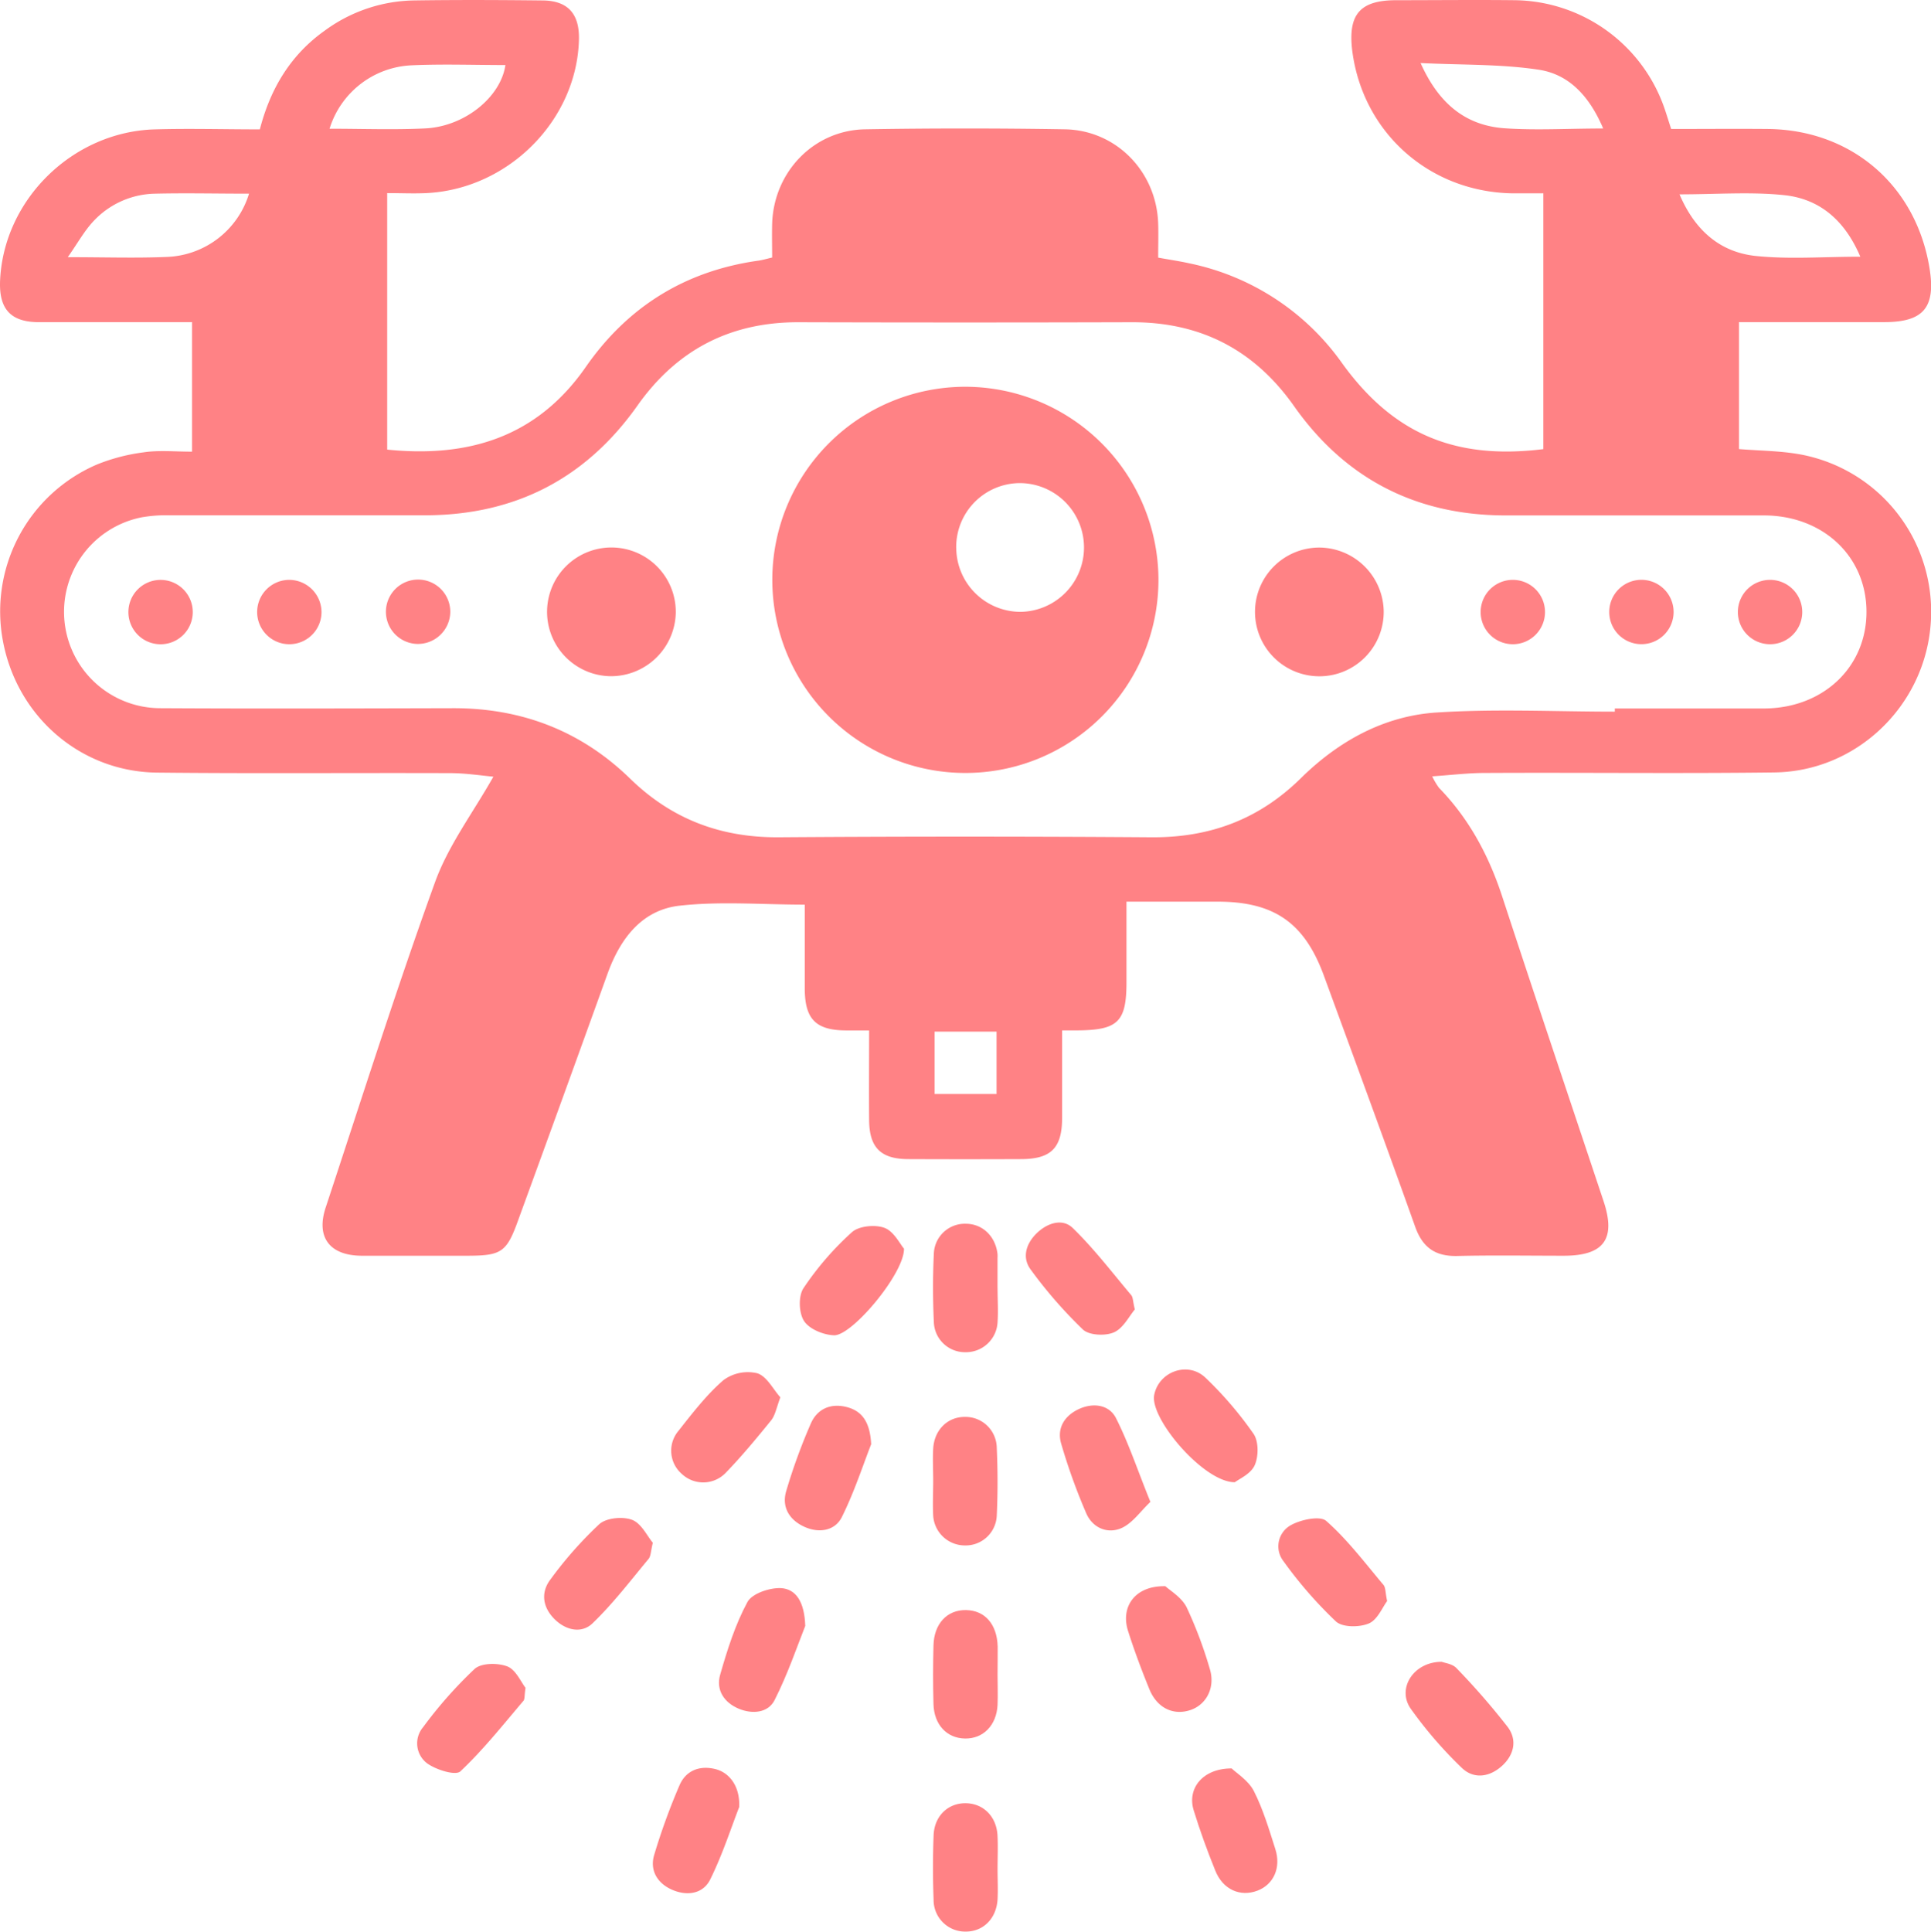 <svg xmlns="http://www.w3.org/2000/svg" viewBox="0 0 480.06 480.18"><defs><style>.cls-1{fill:#ff8285;}</style></defs><g id="Layer_2" data-name="Layer 2"><g id="Layer_1-2" data-name="Layer 1"><path class="cls-1" d="M47.74,112.27V80.08c-12.85,0-25.47,0-38.09,0-7,0-9.93-3.28-9.63-10.3.86-20.12,18-37,38.41-37.62,8.65-.25,17.31,0,26.17,0,2.63-10.2,7.69-18.58,16.22-24.61A38.47,38.47,0,0,1,102.74.11c10.66-.16,21.33-.12,32,0,6.41,0,9.35,3.29,9.19,9.74C143.41,29.88,126.42,47,106,48c-3.14.15-6.28,0-9.74,0v63.76c20.3,2.07,37.29-3.15,49.37-20.54,10.43-15,24.75-23.89,42.92-26.43,1-.14,1.93-.43,3.41-.77,0-2.79-.07-5.58,0-8.36.37-12.92,10.35-23.32,23.18-23.52q24.75-.41,49.51,0c12.84.19,22.87,10.51,23.28,23.43.09,2.65,0,5.32,0,8.47,2.68.49,5.24.86,7.76,1.42a61.75,61.75,0,0,1,38,24.87c12.62,17.46,28,24.05,50,21.31V48.06c-2.48,0-5.06,0-7.64,0-20.74-.33-37.34-15.15-39.89-35.59C335.11,3.54,338.14.06,347.11.05c9.83,0,19.67-.11,29.5,0A39.9,39.9,0,0,1,414,27.52c.47,1.41.91,2.82,1.46,4.54,8,0,16-.07,24,0,20.82.2,36.87,14,40.23,34.58,1.59,9.74-1.46,13.42-11.19,13.43-12,0-23.94,0-36.17,0v31.56c5.16.42,10.32.42,15.32,1.34a39.76,39.76,0,0,1,32.31,42.42c-1.65,20.23-18.46,36.37-38.85,36.62-24,.3-48,0-72,.13-4.13,0-8.27.52-13.05.84a16.93,16.93,0,0,0,1.7,2.87c7.47,7.68,12.35,16.8,15.68,26.94,8.29,25.31,16.81,50.54,25.22,75.8,3.13,9.39.1,13.55-9.87,13.56-8.83,0-17.67-.15-26.5.06-5.44.12-8.61-2.07-10.46-7.25-7.43-20.85-15.08-41.62-22.69-62.4-4.83-13.18-12.35-18.41-26.39-18.43-7.32,0-14.64,0-22.7,0v20c0,9.82-2.08,11.9-12,12h-4c0,7.47,0,14.58,0,21.7,0,7.54-2.73,10.28-10.19,10.3q-14,.06-28,0c-6.89,0-9.73-2.85-9.79-9.69-.06-7.29,0-14.58,0-22.3-2.3,0-4.09,0-5.88,0-7.4-.08-10.09-2.82-10.12-10.38,0-7,0-14,0-20.89-10.52,0-20.85-.87-31,.25-9.41,1-14.83,8.1-18,16.84q-11,30.54-22.12,61c-3,8.4-4.17,9.19-13.06,9.19-8.66,0-17.33,0-26,0-7.95-.06-11.37-4.59-8.92-12,8.93-27,17.52-54.16,27.2-80.91,3.32-9.15,9.46-17.27,14.49-26.18-2.88-.25-6.73-.86-10.59-.88-24.34-.09-48.67.13-73-.13-19-.19-34.74-13.86-38.31-32.55a39.72,39.72,0,0,1,23.4-44.06,46.78,46.78,0,0,1,11.54-3C39.44,111.87,43.33,112.27,47.74,112.27ZM401.45,176.9v-.79c12.33,0,24.66,0,37,0,14.83,0,25.68-10.34,25.57-24.21-.1-13.67-10.85-23.75-25.49-23.78-21.5,0-43,0-64.5,0-22-.08-39.59-9.1-52.31-27.15-9.87-14-23.23-20.92-40.35-20.87q-41.51.12-83,0c-16.93,0-30.14,6.91-39.91,20.74C145.61,119,128,128.06,105.69,128.09c-21.16,0-42.33,0-63.49,0a35.14,35.14,0,0,0-7,.51,23.95,23.95,0,0,0,4.58,47.44c24.34.14,48.67.06,73,0,17,0,31.72,5.68,43.85,17.49,10.37,10.11,22.56,14.7,37,14.6q46.24-.33,92.49,0c14.63.13,26.95-4.45,37.39-14.79C332.78,184.25,344,178,357,177.12,371.78,176.16,386.64,176.9,401.45,176.9ZM81.93,32c8.19,0,16,.3,23.8-.08,9.8-.48,18.75-7.78,19.92-15.75-7.83,0-15.65-.29-23.44.07A22.39,22.39,0,0,0,81.93,32Zm316.66,0c-3.39-8-8.44-13.5-16-14.66-9.33-1.43-18.92-1.16-29.42-1.67,4.53,10.13,11.17,15.44,20.65,16.2C381.73,32.44,389.73,31.94,398.59,31.94ZM61.91,48.14c-8.06,0-15.7-.18-23.33,0a21.45,21.45,0,0,0-15.49,7c-2.19,2.38-3.8,5.31-6.24,8.79,9.21,0,16.86.26,24.49-.06A22.21,22.21,0,0,0,61.91,48.14Zm355.63.17c3.82,8.95,10.07,14.39,19,15.32,8.33.86,16.81.18,25.95.18-3.8-8.93-10-14.39-19-15.31C435.18,47.64,426.69,48.31,417.54,48.31ZM247.75,271.94v-15.5H232.34v15.5Z"/><path class="cls-1" d="M232,368.06c0-2.66-.15-5.34,0-8,.3-4.72,3.67-7.92,8-7.85a7.78,7.78,0,0,1,7.8,7.58c.25,5.65.27,11.34,0,17a7.74,7.74,0,0,1-8,7.37,7.89,7.89,0,0,1-7.81-7.59C231.86,373.75,232,370.9,232,368.06Z"/><path class="cls-1" d="M248,416.31c0,2.5.1,5,0,7.5-.25,5.07-3.57,8.43-8.1,8.35s-7.7-3.45-7.83-8.59c-.13-4.83-.12-9.67,0-14.5.11-5.44,3.38-8.92,8.09-8.84s7.72,3.52,7.87,9.08C248.05,411.65,248,414,248,416.31Z"/><path class="cls-1" d="M248,464.65c0,2.5.13,5,0,7.5-.29,4.77-3.55,8-7.9,8a7.85,7.85,0,0,1-8-7.91q-.3-8,0-16c.17-4.77,3.52-8,7.88-8s7.7,3.17,8,7.91C248.13,459,248,461.82,248,464.65Z"/><path class="cls-1" d="M248,320.21c0,2.83.19,5.68,0,8.49a7.87,7.87,0,0,1-8,7.43,7.74,7.74,0,0,1-7.84-7.52c-.26-5.66-.27-11.34,0-17a7.71,7.71,0,0,1,7.93-7.41c4.16,0,7.38,3.08,7.9,7.51a8.28,8.28,0,0,1,0,1v7.5Z"/><path class="cls-1" d="M282.13,325.5c-1.42,1.67-2.87,4.67-5.19,5.69-2.14.94-6.16.76-7.71-.69a112.84,112.84,0,0,1-13-14.92c-2.22-3-1.13-6.45,1.48-9s6.39-3.84,9-1.31c5.27,5.13,9.79,11.05,14.54,16.7C281.69,322.51,281.64,323.51,282.13,325.5Z"/><path class="cls-1" d="M224.74,310.39c.09,6.16-12.9,21.65-17.37,21.53-2.61-.07-6.15-1.51-7.47-3.53s-1.45-6.22-.15-8.17a74.12,74.12,0,0,1,12.05-13.93c1.74-1.56,5.8-1.94,8.12-1.06S223.73,309.23,224.74,310.39Z"/><path class="cls-1" d="M200.19,404.17c-2,5.05-4.36,12-7.62,18.44-1.63,3.22-5.57,3.54-8.93,2.13-3.62-1.51-5.69-4.65-4.61-8.42,1.77-6.19,3.75-12.47,6.79-18.1,1.15-2.12,5.53-3.58,8.34-3.45C197.9,395,200,398.18,200.19,404.17Z"/><path class="cls-1" d="M130.65,419.55c-.3,2-.16,2.82-.53,3.25-5.1,6-10,12.19-15.68,17.53-1.18,1.11-6-.38-8.25-2a6.22,6.22,0,0,1-1-9A107.32,107.32,0,0,1,118,414.85c1.66-1.5,5.79-1.53,8.16-.6C128.26,415.09,129.53,418.15,130.65,419.55Z"/><path class="cls-1" d="M358.43,413.09c.71.29,2.64.49,3.65,1.56a178.38,178.38,0,0,1,12.73,14.62c2.5,3.32,1.56,7.1-1.56,9.83s-7,3.18-9.94.25a104.24,104.24,0,0,1-12.64-14.67C347.24,419.66,351.46,413.07,358.43,413.09Z"/><path class="cls-1" d="M162.3,383.5c-.53,2.12-.49,3.31-1.05,4-4.53,5.45-8.86,11.13-13.92,16-2.74,2.66-6.67,1.76-9.45-1-2.95-2.92-3.54-6.64-1-9.93A97.52,97.52,0,0,1,149,378.86c1.75-1.56,5.82-1.94,8.14-1.06S160.87,381.81,162.3,383.5Z"/><path class="cls-1" d="M289.73,394.3c1.14,1.08,4,2.73,5.26,5.21a104.57,104.57,0,0,1,5.76,15.3c1.43,4.53-.73,8.82-4.66,10.22-4.31,1.52-8.43-.41-10.36-5.16s-3.74-9.56-5.29-14.45C278.52,399.4,282.18,394.12,289.73,394.3Z"/><path class="cls-1" d="M183.77,449.19c-2,5.12-4.13,11.79-7.2,18-1.84,3.69-5.91,4.19-9.64,2.49-3.55-1.62-5.42-4.78-4.3-8.57a158.46,158.46,0,0,1,6.28-17.28c1.52-3.57,4.77-5,8.66-4.14C181.3,440.48,184,444,183.77,449.19Z"/><path class="cls-1" d="M194,347.34c-1,2.74-1.31,4.52-2.28,5.72-3.65,4.5-7.37,9-11.39,13.14a7.75,7.75,0,0,1-10.79.22,7.64,7.64,0,0,1-.87-10.74c3.49-4.42,7-9,11.2-12.62a10.21,10.21,0,0,1,8.41-1.69C190.65,342.13,192.24,345.4,194,347.34Z"/><path class="cls-1" d="M307,368.45c-7.71.06-21.18-15.83-20.06-21.67s8.39-8.5,12.77-4.29a91.47,91.47,0,0,1,11.93,13.93c1.29,1.87,1.27,5.61.29,7.8S308.05,367.63,307,368.45Z"/><path class="cls-1" d="M344.85,398c-1.19,1.56-2.41,4.68-4.56,5.56-2.35,1-6.56,1-8.19-.52a105.56,105.56,0,0,1-13.05-15,6,6,0,0,1,1.75-8.85c2.48-1.44,7.37-2.48,8.91-1.12,5.3,4.67,9.63,10.44,14.22,15.89C344.5,394.63,344.4,395.87,344.85,398Z"/><path class="cls-1" d="M306.2,439.59c1.21,1.18,4.16,3,5.5,5.59,2.32,4.55,3.79,9.56,5.36,14.47,1.48,4.63-.44,8.79-4.43,10.32-4.3,1.64-8.63-.26-10.51-5-2-4.94-3.82-9.94-5.37-15C295.11,444.64,298.92,439.58,306.2,439.59Z"/><path class="cls-1" d="M216.58,359c-2.06,5.25-4.2,11.9-7.28,18.09-1.7,3.42-5.61,4.08-9.21,2.49-3.77-1.66-5.81-4.86-4.65-8.87a142.52,142.52,0,0,1,6.12-16.81c1.52-3.54,4.74-5.1,8.64-4.21C214.29,350.62,216.29,353.43,216.58,359Z"/><path class="cls-1" d="M286,373.34c-2.46,2.31-4.46,5.32-7.24,6.53-3.46,1.5-7.17-.09-8.73-3.74a147.16,147.16,0,0,1-6.22-17.29c-1.1-3.77.77-6.87,4.34-8.55s7.56-1.15,9.28,2.2C280.62,358.78,282.84,365.58,286,373.34Z"/><path class="cls-1" d="M288,144.14a48,48,0,1,1-48-48A48.09,48.09,0,0,1,288,144.14Zm-50.27-7.89a16,16,0,0,0,15.93,15.84,16,16,0,1,0-.34-32A15.89,15.89,0,0,0,237.72,136.25Z"/><path class="cls-1" d="M151.76,168.09A16,16,0,1,1,168,152.44,16.13,16.13,0,0,1,151.76,168.09Z"/><path class="cls-1" d="M344,151.91A16,16,0,1,1,328,136.11,16.11,16.11,0,0,1,344,151.91Z"/><path class="cls-1" d="M47.92,152.15a8,8,0,1,1-7.9-8A8,8,0,0,1,47.92,152.15Z"/><path class="cls-1" d="M79.93,152.05a8,8,0,1,1-8-7.91A8.06,8.06,0,0,1,79.93,152.05Z"/><path class="cls-1" d="M103.84,160.07a8,8,0,1,1,8.1-7.83A8.06,8.06,0,0,1,103.84,160.07Z"/><path class="cls-1" d="M376.1,144.14a8,8,0,1,1-8,7.88A8,8,0,0,1,376.1,144.14Z"/><path class="cls-1" d="M407.94,144.13a8,8,0,1,1-7.87,8.05A8,8,0,0,1,407.94,144.13Z"/><path class="cls-1" d="M440.05,144.14a8,8,0,1,1-8,7.94A8,8,0,0,1,440.05,144.14Z"/></g></g></svg>
